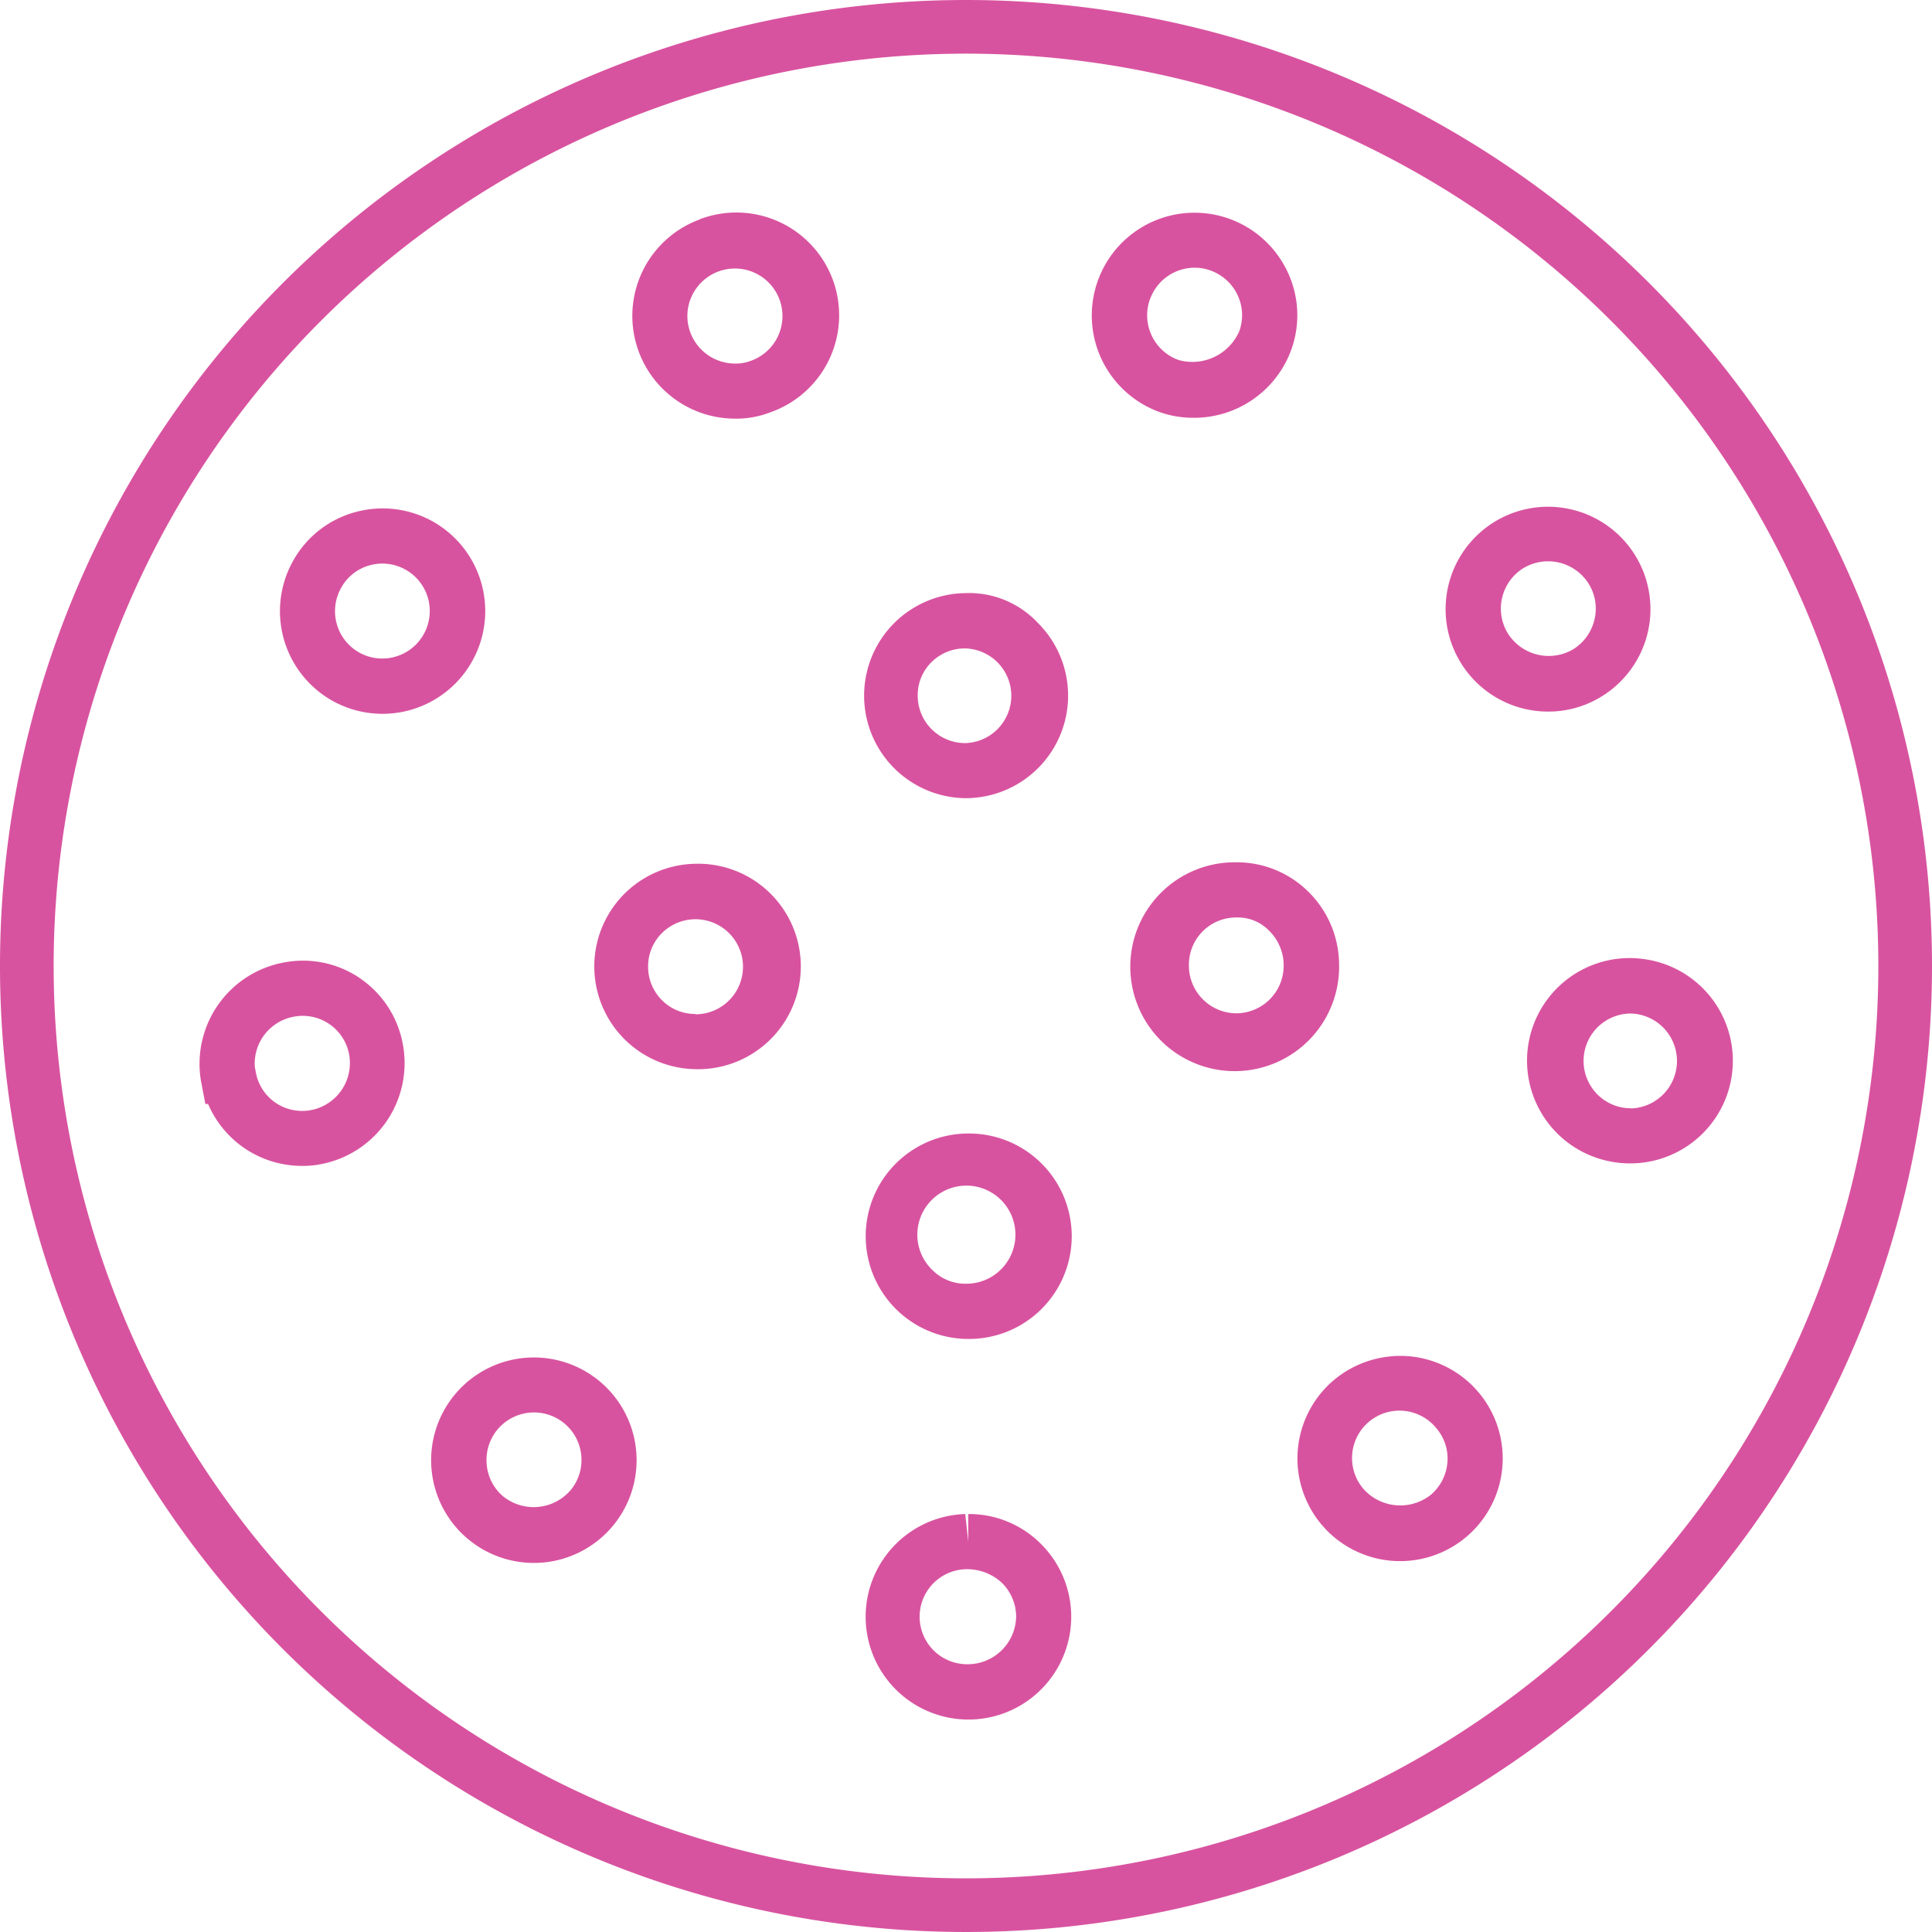 <svg id="Component_41_1" data-name="Component 41 – 1" xmlns="http://www.w3.org/2000/svg" xmlns:xlink="http://www.w3.org/1999/xlink" width="80" height="80" viewBox="0 0 80 80">
  <defs>
    <clipPath id="clip-path">
      <rect id="Rectangle_46" data-name="Rectangle 46" width="80" height="80" transform="translate(140 1441)" fill="#fff" stroke="#707070" stroke-width="1"/>
    </clipPath>
  </defs>
  <g id="Mask_Group_23" data-name="Mask Group 23" transform="translate(-140 -1441)" clip-path="url(#clip-path)">
    <g id="Layer_2" data-name="Layer 2" transform="translate(140 1441)">
      <g id="Layer_1" data-name="Layer 1">
        <path id="Path_85" data-name="Path 85" d="M18.837,57.742h0a4.254,4.254,0,1,0,4.54-1.338,4.254,4.254,0,0,0-4.54,1.338ZM23.6,61.735a2.014,2.014,0,0,1-2.761.229,1.936,1.936,0,0,1-.686-1.328,1.967,1.967,0,1,1,3.458,1.09Z" fill="#d8539f"/>
        <path id="Path_86" data-name="Path 86" d="M28.8,35.767h0a4.253,4.253,0,0,0-.007,8.505H28.8a4.254,4.254,0,1,0-.014-8.505Zm0,6.219h-.014a1.931,1.931,0,0,1-1.371-.565,1.952,1.952,0,0,1-.578-1.4,1.929,1.929,0,0,1,.56-1.371A1.968,1.968,0,1,1,28.8,42Z" fill="#d8539f"/>
        <path id="Path_87" data-name="Path 87" d="M28.976,9.086h0a4.254,4.254,0,0,0,1.463,8.249,3.87,3.87,0,0,0,1.447-.258,4.256,4.256,0,1,0-2.905-8Zm2.094,5.861a1.712,1.712,0,0,1-.635.107,1.977,1.977,0,0,1-1.851-1.294,1.945,1.945,0,0,1,.062-1.5,1.968,1.968,0,1,1,2.425,2.688Z" fill="#d8539f"/>
        <path id="Path_88" data-name="Path 88" d="M68.222,39.737a4.249,4.249,0,1,0-1.483,8.368,4.114,4.114,0,0,0,.763.069,4.249,4.249,0,0,0,.72-8.437Zm-.72,6.151a1.716,1.716,0,0,1-.357-.034,1.963,1.963,0,0,1,.334-3.886,2,2,0,0,1,.347.03,1.966,1.966,0,0,1-.325,3.9Z" fill="#d8539f"/>
        <path id="Path_89" data-name="Path 89" d="M14.951,40.537a4.187,4.187,0,0,0-3.177-.686,4.265,4.265,0,0,0-3.449,4.926l.178.937h.114A4.226,4.226,0,0,0,12.5,48.277a3.757,3.757,0,0,0,.759-.066,4.258,4.258,0,0,0,3.429-4.93,4.213,4.213,0,0,0-1.739-2.743Zm-2.114,5.438A1.754,1.754,0,0,1,12.51,46a1.943,1.943,0,0,1-1.92-1.614l-.039-.208a1.975,1.975,0,0,1,1.623-2.08h0a1.952,1.952,0,0,1,2.286,1.586,1.982,1.982,0,0,1-1.623,2.29Z" fill="#d8539f"/>
        <path id="Path_90" data-name="Path 90" d="M13.7,28.981a4.254,4.254,0,1,0,4.277-7.355h0a4.249,4.249,0,0,0-3.227-.43,4.2,4.2,0,0,0-2.585,1.979A4.256,4.256,0,0,0,13.7,28.981Zm.439-4.665a1.938,1.938,0,0,1,1.191-.914,2.034,2.034,0,0,1,.507-.066A1.966,1.966,0,1,1,14.839,27a1.966,1.966,0,0,1-.7-2.681Z" fill="#d8539f"/>
        <path id="Path_91" data-name="Path 91" d="M39.961,33.051h.014a4.247,4.247,0,0,0,3-7.259,3.9,3.9,0,0,0-3.013-1.232,4.246,4.246,0,0,0,0,8.491Zm-1.4-5.623a1.952,1.952,0,0,1,1.4-.578h.016a1.961,1.961,0,0,1,0,3.92h-.014A1.966,1.966,0,0,1,38,28.809,1.92,1.92,0,0,1,38.56,27.429Z" fill="#d8539f"/>
        <path id="Path_92" data-name="Path 92" d="M58.354,56.16a4.3,4.3,0,0,0-3.118.983h0a4.25,4.25,0,1,0,3.118-.983Zm.891,5.739a2.041,2.041,0,0,1-2.784-.242,1.964,1.964,0,1,1,3.015-2.517,1.922,1.922,0,0,1,.457,1.426,1.963,1.963,0,0,1-.688,1.333Z" fill="#d8539f"/>
        <path id="Path_93" data-name="Path 93" d="M55.449,39.938a4.256,4.256,0,0,0-1.259-3,4.206,4.206,0,0,0-2.971-1.232h-.032a4.324,4.324,0,1,0,4.263,4.24Zm-4.256,2.021a1.975,1.975,0,0,1-1.963-2,1.954,1.954,0,0,1,1.952-1.968h0a1.8,1.8,0,0,1,1.387.567,2.007,2.007,0,0,1,.585,1.435A1.97,1.97,0,0,1,51.2,41.959Z" fill="#d8539f"/>
        <path id="Path_94" data-name="Path 94" d="M64.107,29.465a4.169,4.169,0,0,0,2.155-.592,4.241,4.241,0,1,0-2.155.592Zm-1-5.954a1.982,1.982,0,0,1,2.7.7,1.941,1.941,0,0,1,.206,1.486A1.968,1.968,0,0,1,65.1,26.91a2,2,0,0,1-2.679-.709,1.97,1.97,0,0,1,.683-2.69Z" fill="#d8539f"/>
        <path id="Path_95" data-name="Path 95" d="M40.119,62.693h-.025v1.143l-.126-1.143A4.256,4.256,0,1,0,43.1,63.927a4.2,4.2,0,0,0-2.981-1.234ZM40,68.912a1.968,1.968,0,0,1-.027-3.934h.133a2.112,2.112,0,0,1,1.385.569,1.963,1.963,0,0,1,.585,1.385A2.009,2.009,0,0,1,40,68.912Z" fill="#d8539f"/>
        <path id="Path_96" data-name="Path 96" d="M49.451,17.3a4.279,4.279,0,0,0,4.011-2.8,4.2,4.2,0,0,0-.153-3.255,4.254,4.254,0,1,0-5.289,5.819A4.181,4.181,0,0,0,49.451,17.3Zm-1.829-4.914a1.961,1.961,0,0,1,1.847-1.3,1.913,1.913,0,0,1,.654.114,1.97,1.97,0,0,1,1.122,1.019,1.945,1.945,0,0,1,.071,1.495A2.119,2.119,0,0,1,48.8,14.907a1.97,1.97,0,0,1-1.182-2.521Z" fill="#d8539f"/>
        <path id="Path_97" data-name="Path 97" d="M40,46.937a4.254,4.254,0,0,0-.023,8.505h.034a4.254,4.254,0,1,0,0-8.505Zm0,6.219h-.016a1.918,1.918,0,0,1-1.371-.562,2.031,2.031,0,1,1,1.371.562Z" fill="#d8539f"/>
        <path id="Path_98" data-name="Path 98" d="M40,0A40,40,0,1,0,80,40,40,40,0,0,0,40,0Zm0,77.778A37.778,37.778,0,1,1,77.778,40,37.778,37.778,0,0,1,40,77.778Z" fill="#d8539f"/>
      </g>
    </g>
  </g>
</svg>
